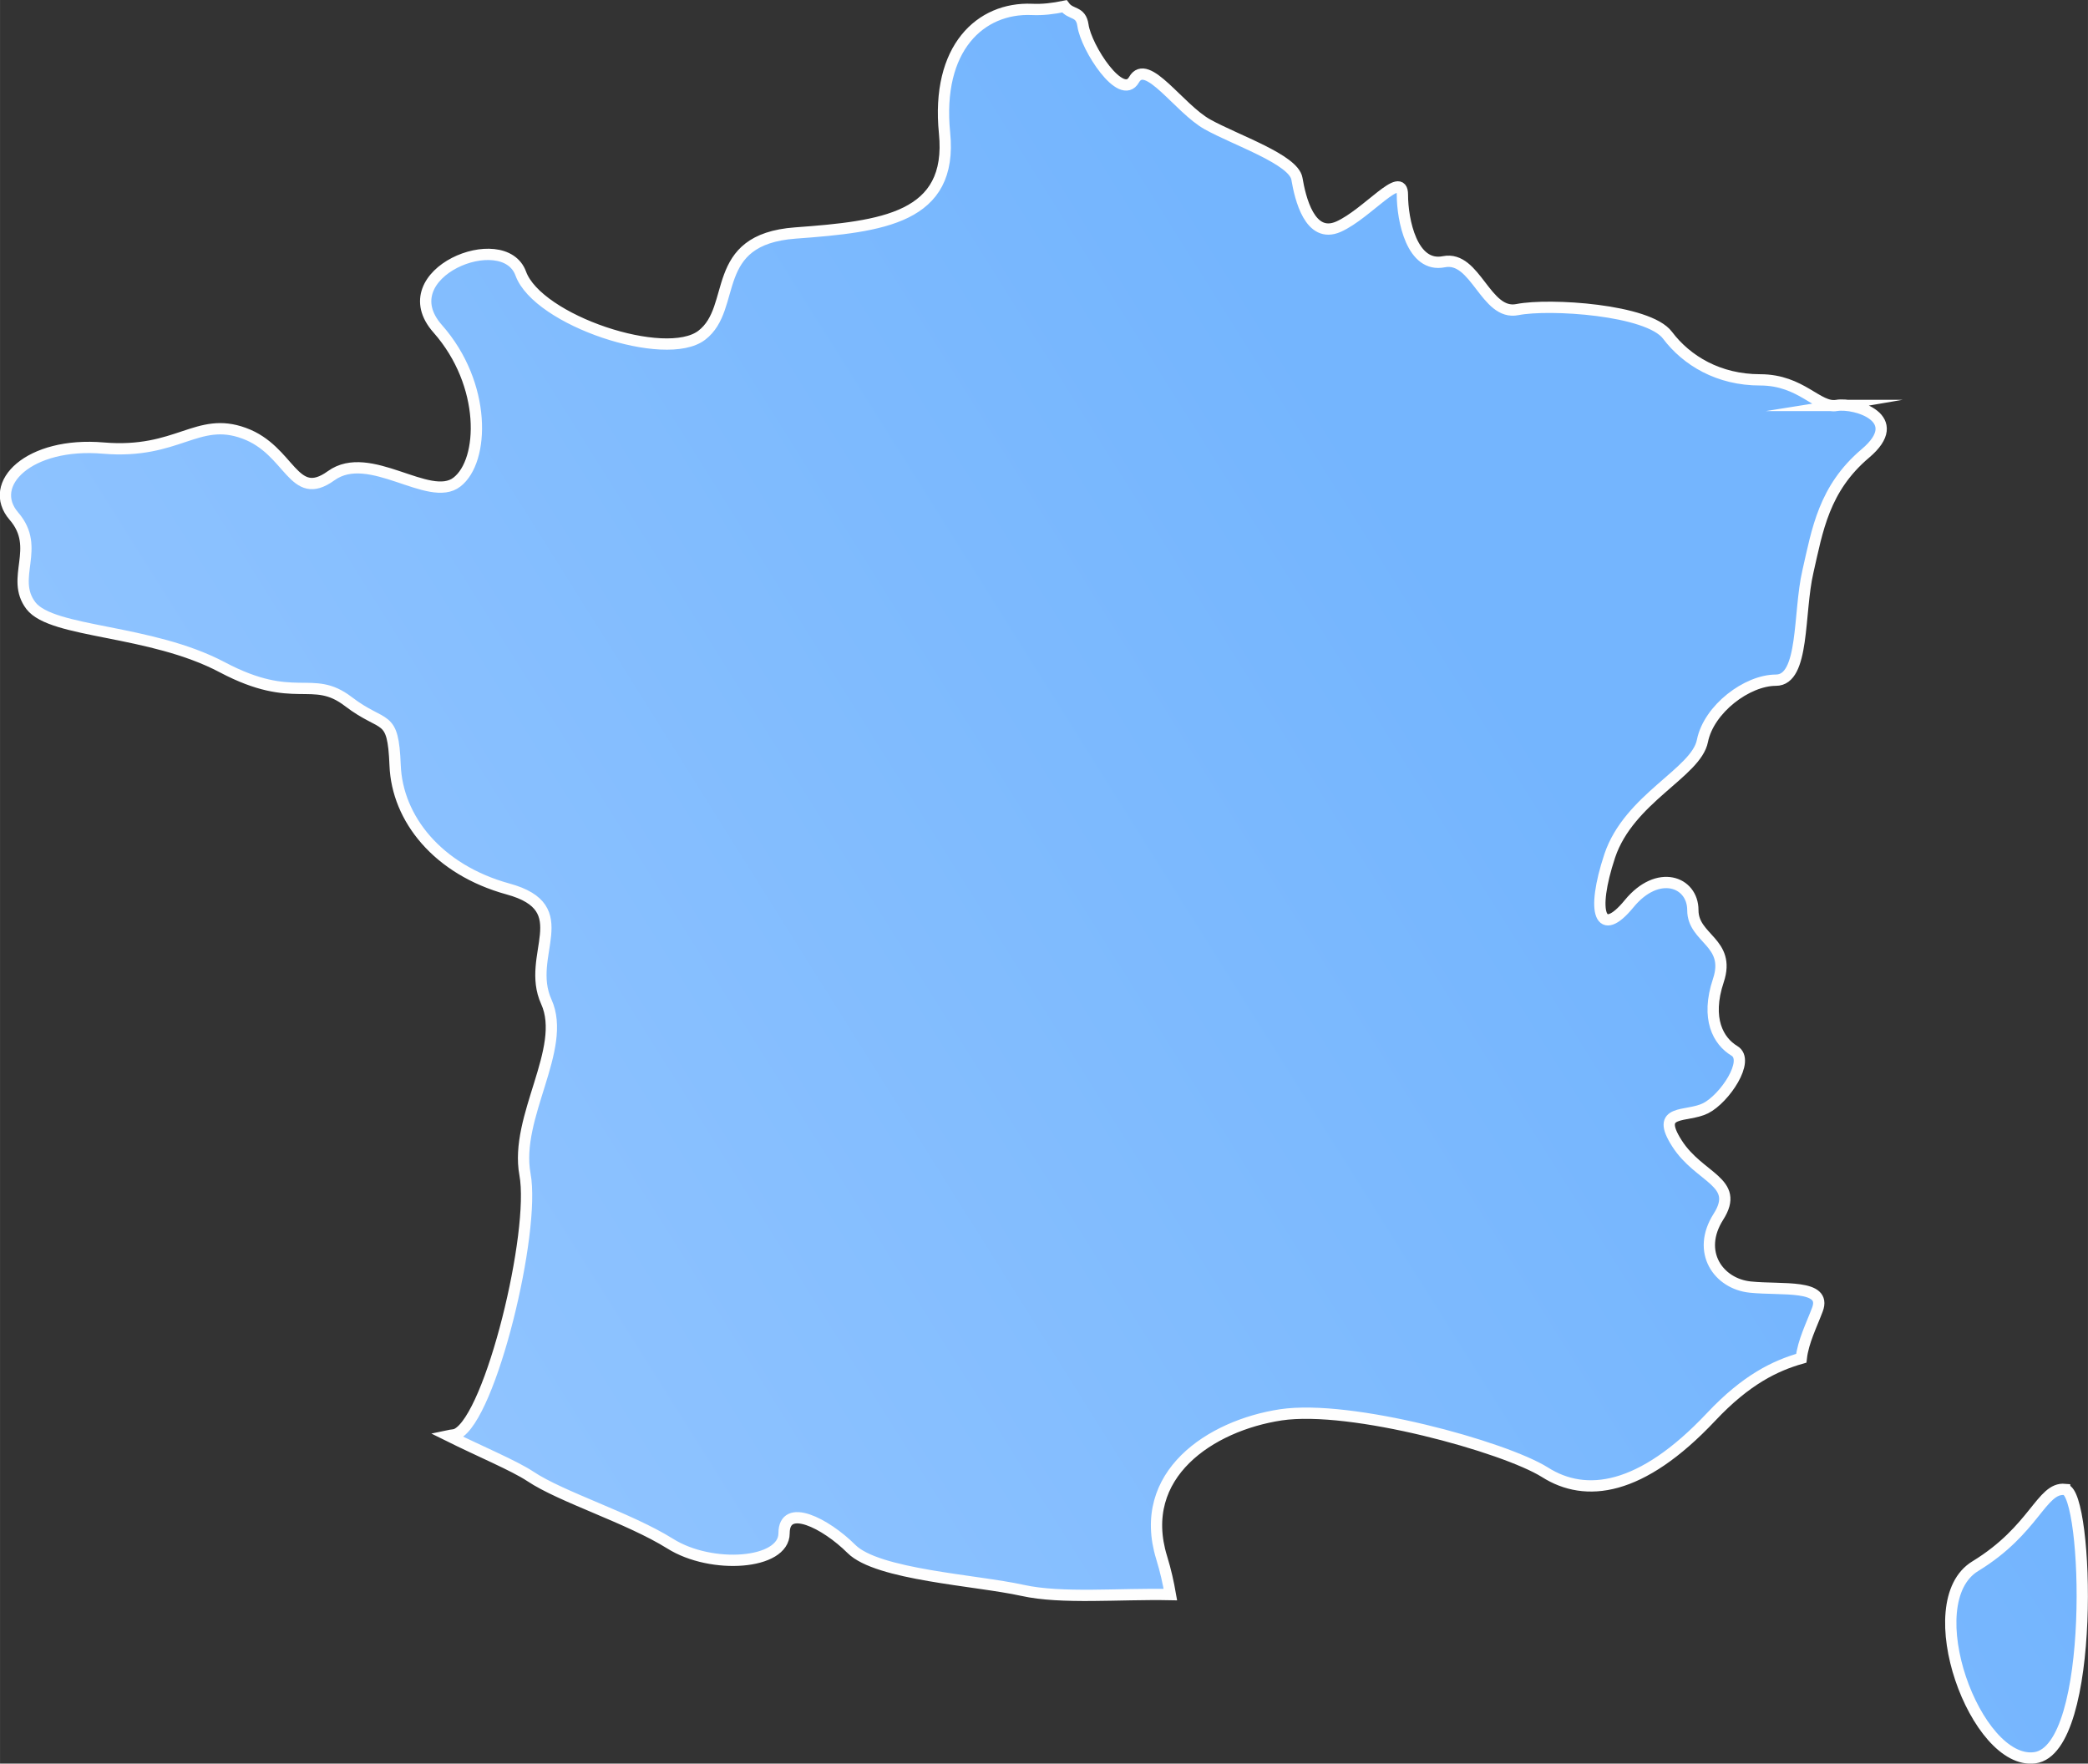 <?xml version="1.0" encoding="UTF-8"?> <!-- Creator: CorelDRAW 2021.5 --> <svg xmlns="http://www.w3.org/2000/svg" xmlns:xlink="http://www.w3.org/1999/xlink" xmlns:xodm="http://www.corel.com/coreldraw/odm/2003" xml:space="preserve" width="65.13mm" height="55.01mm" style="shape-rendering:geometricPrecision; text-rendering:geometricPrecision; image-rendering:optimizeQuality; fill-rule:evenodd; clip-rule:evenodd" viewBox="0 0 277.54 234.42"><rect x="0" y="0" width="277.54" height="234.42" fill="#333333" stroke="none"/> <defs> <style type="text/css"> <![CDATA[ .str0 {stroke:#FEFEFE;stroke-width:1.5;stroke-miterlimit:22.926} .fil0 {fill:url(#id0)} ]]> </style> <linearGradient id="id0" gradientUnits="userSpaceOnUse" x1="188.44" y1="71.32" x2="21.24" y2="176.25"> <stop offset="0" style="stop-opacity:1; stop-color:#74B5FE"></stop> <stop offset="1" style="stop-opacity:1; stop-color:#94C6FF"></stop> </linearGradient> </defs> <g id="Слой_x0020_1">  <path class="fil0 str0" d="M274.46 197.97c-3.12,-0.28 -3.98,5.37 -11.89,10.2 -7.92,4.81 0.06,26.54 7.91,25.47 8.21,-1.13 7.08,-35.38 3.98,-35.66zm-30.3 -144.08c-2.55,0.44 -4.67,-3.4 -10.2,-3.4 -5.51,0 -9.75,-2.54 -12.31,-5.93 -2.55,-3.41 -15.7,-4.25 -19.95,-3.41 -4.25,0.86 -5.52,-7.21 -9.78,-6.36 -4.24,0.85 -5.51,-5.53 -5.51,-8.92 0,-3.39 -4.66,2.55 -8.49,4.26 -3.83,1.69 -5.1,-3.83 -5.53,-6.37 -0.43,-2.56 -8.06,-5.1 -11.88,-7.22 -3.82,-2.13 -8.07,-8.92 -9.77,-5.95 -1.69,2.97 -6.37,-4.24 -6.79,-7.22 -0.28,-1.96 -1.61,-1.35 -2.47,-2.53 -1.46,0.3 -2.89,0.48 -4.33,0.41 -6.8,-0.28 -12.73,5.1 -11.6,16.43 1.13,11.31 -8.21,12.44 -19.82,13.29 -11.61,0.85 -7.64,9.92 -12.45,13.59 -4.81,3.69 -21.79,-1.97 -24.06,-8.2 -2.27,-6.22 -17.54,0 -11.04,7.34 6.52,7.38 6.22,17.56 2.55,20.38 -3.67,2.84 -11.61,-4.52 -16.71,-0.85 -5.09,3.68 -5.38,-3.4 -11.59,-5.65 -6.23,-2.28 -8.79,2.81 -18.68,1.98 -9.92,-0.86 -15.58,4.8 -11.9,9.05 3.67,4.24 -0.56,8.2 2.26,11.9 2.84,3.67 15.85,3.1 25.47,8.2 9.63,5.08 11.89,0.84 16.71,4.53 4.81,3.68 5.95,1.41 6.23,8.5 0.28,7.07 5.66,13.85 15,16.42 9.34,2.55 2.27,8.77 5.1,15 2.82,6.23 -4.25,15.28 -2.84,22.93 1.42,7.63 -4.53,32.25 -9.06,34.51 -0.28,0.15 -0.76,0.15 -1.13,0.23 4.25,2.11 8.7,3.96 10.89,5.4 4.14,2.77 13.07,5.5 18.6,8.95 5.5,3.46 15.14,2.77 15.14,-1.38 0,-4.12 5.5,-1.35 8.95,2.08 3.45,3.45 16.53,4.14 22.74,5.51 5.22,1.16 12.85,0.42 19.66,0.56 -0.27,-1.55 -0.62,-3.16 -1.16,-4.91 -3.39,-11.05 6.5,-17.56 15.84,-18.98 9.34,-1.4 29.72,4.25 35.12,7.64 5.37,3.4 12.73,2.56 22.07,-7.36 4.7,-5 8.57,-6.82 11.99,-7.8 0.25,-2.22 1.4,-4.48 2.15,-6.48 1.28,-3.41 -4.67,-2.55 -8.91,-2.98 -4.26,-0.43 -7.22,-4.67 -4.26,-9.34 2.98,-4.67 -2.54,-5.1 -5.51,-9.77 -2.98,-4.66 1.27,-3.39 3.81,-4.66 2.54,-1.28 5.96,-6.38 3.82,-7.64 -2.12,-1.28 -3.82,-4.25 -2.12,-9.34 1.7,-5.11 -3.39,-5.53 -3.39,-9.35 0,-3.82 -4.66,-5.52 -8.48,-0.85 -3.83,4.67 -5.1,1.28 -2.57,-6.37 2.57,-7.65 11.48,-11.04 12.32,-15.27 0.85,-4.26 5.94,-8.08 9.77,-8.08 3.82,0 2.97,-8.92 4.25,-14.43 1.26,-5.52 2.12,-11.04 7.64,-15.71 5.52,-4.66 -1.28,-6.79 -3.83,-6.38z"></path> </g> </svg> 